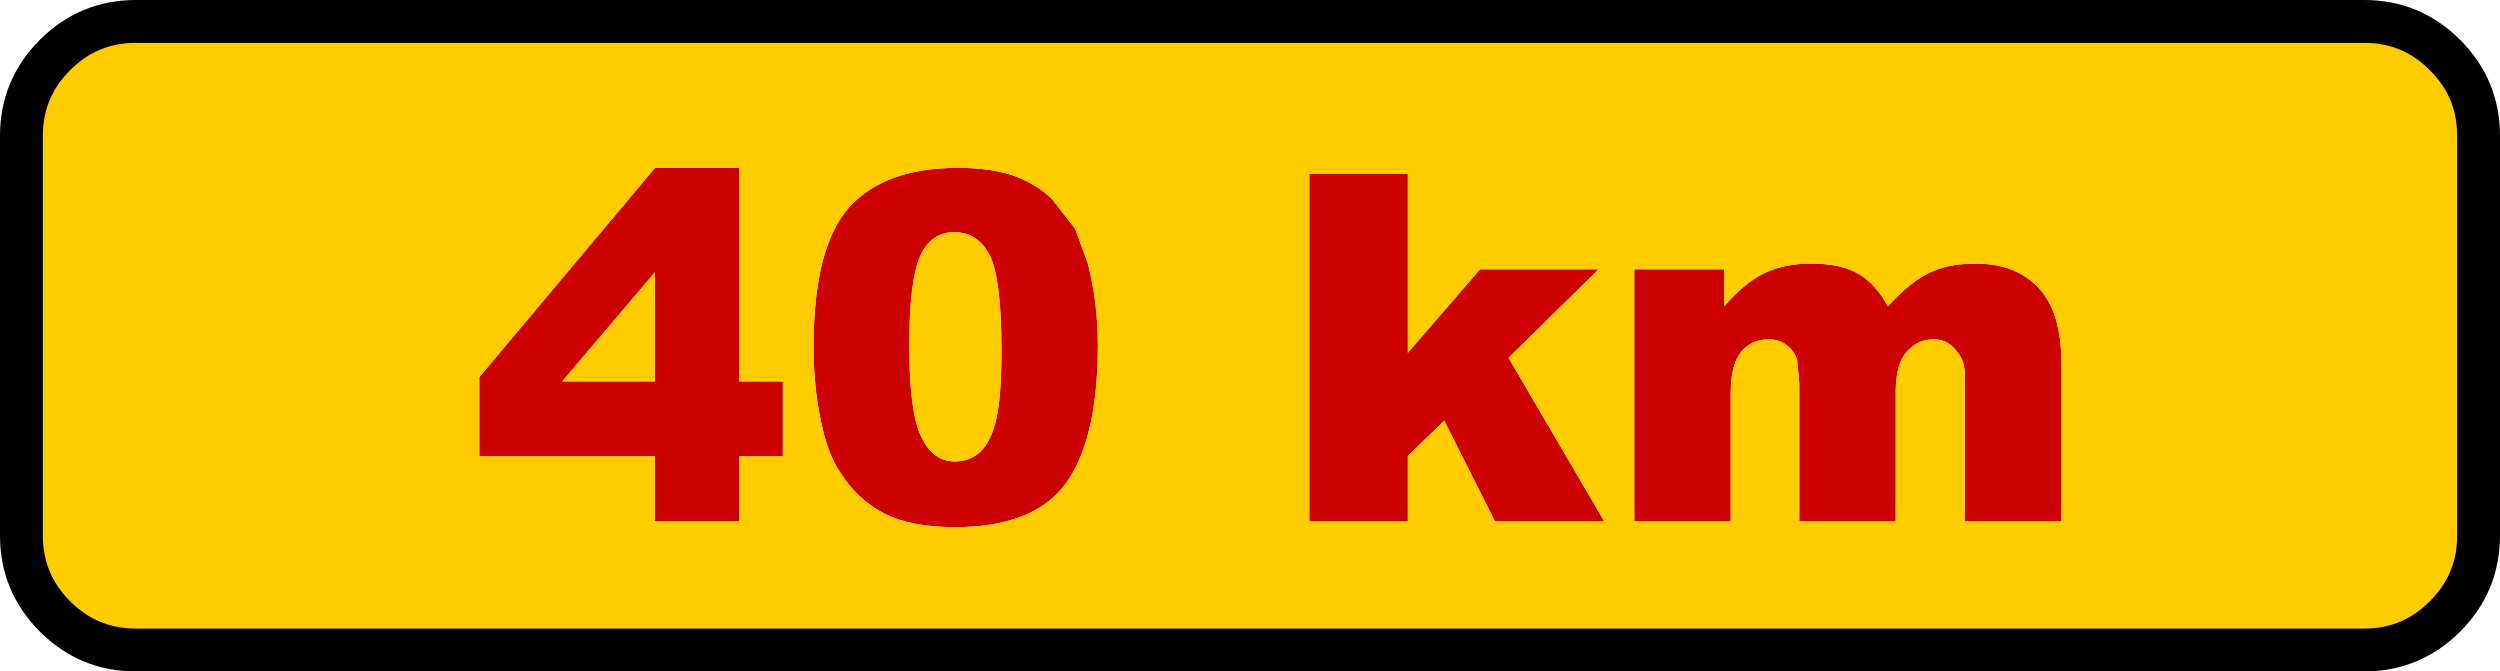 <?xml version="1.0" encoding="UTF-8" standalone="no"?>
<svg xmlns:xlink="http://www.w3.org/1999/xlink" height="47.0px" width="175.0px" xmlns="http://www.w3.org/2000/svg">
  <g transform="matrix(1.0, 0.0, 0.0, 1.0, 87.5, 23.05)">
    <path d="M33.2 -1.6 Q34.55 -3.2 35.95 -3.9 37.35 -4.6 39.3 -4.6 41.4 -4.6 42.65 -3.85 43.85 -3.1 44.65 -1.6 46.25 -3.35 47.55 -3.95 48.85 -4.6 50.8 -4.6 53.6 -4.6 55.2 -2.9 56.8 -1.2 56.8 2.4 L56.8 13.45 50.05 13.45 50.05 3.4 Q50.05 2.2 49.55 1.65 48.9 0.7 47.9 0.7 46.7 0.7 45.95 1.6 45.2 2.45 45.2 4.35 L45.2 13.45 38.45 13.45 38.45 3.75 38.3 2.15 Q38.1 1.5 37.55 1.1 37.05 0.7 36.3 0.7 35.15 0.7 34.4 1.55 33.65 2.45 33.65 4.45 L33.65 13.45 26.9 13.45 26.9 -4.2 33.2 -4.2 33.2 -1.6 M24.4 -4.2 L18.1 2.0 24.8 13.45 17.15 13.45 13.6 6.4 11.05 8.85 11.05 13.45 4.15 13.45 4.15 -10.9 11.05 -10.9 11.05 1.65 16.1 -4.2 24.4 -4.2 M-16.4 -10.7 Q-14.85 -10.1 -13.85 -9.1 L-12.25 -7.05 -11.35 -4.6 Q-10.65 -1.85 -10.65 1.1 -10.65 7.7 -12.9 10.8 -15.15 13.85 -20.65 13.85 -23.7 13.85 -25.6 12.9 -27.5 11.9 -28.7 10.0 -29.6 8.65 -30.05 6.35 -30.55 4.0 -30.55 1.2 -30.55 -5.75 -28.05 -8.55 -25.55 -11.3 -20.45 -11.3 -18.0 -11.3 -16.4 -10.7 M-23.1 -5.1 Q-23.85 -3.4 -23.85 1.2 -23.85 5.85 -23.0 7.55 -22.2 9.25 -20.65 9.25 -19.6 9.25 -18.85 8.55 -18.1 7.8 -17.75 6.25 -17.4 4.7 -17.4 1.4 -17.4 -3.45 -18.2 -5.15 -19.05 -6.8 -20.7 -6.8 -22.35 -6.8 -23.1 -5.1 M-35.75 -11.3 L-35.75 3.65 -32.7 3.65 -32.7 8.9 -35.75 8.9 -35.75 13.45 -41.65 13.45 -41.65 8.9 -53.95 8.9 -53.95 3.35 -41.65 -11.3 -35.75 -11.3 M-41.65 3.65 L-41.65 -4.0 -48.15 3.65 -41.65 3.65" fill="#cc0000" fill-rule="evenodd" stroke="none"/>
    <path d="M24.4 -4.2 L16.1 -4.2 11.05 1.65 11.05 -10.9 4.15 -10.9 4.15 13.45 11.05 13.45 11.05 8.85 13.6 6.4 17.15 13.45 24.8 13.45 18.1 2.0 24.4 -4.2 M33.2 -1.6 L33.2 -4.2 26.9 -4.2 26.9 13.45 33.65 13.45 33.65 4.45 Q33.65 2.45 34.4 1.55 35.15 0.7 36.3 0.7 37.05 0.7 37.55 1.1 38.1 1.5 38.3 2.15 L38.45 3.75 38.45 13.45 45.2 13.45 45.2 4.35 Q45.2 2.45 45.95 1.6 46.7 0.7 47.9 0.7 48.9 0.7 49.55 1.65 50.05 2.2 50.05 3.4 L50.05 13.45 56.8 13.45 56.8 2.4 Q56.8 -1.2 55.2 -2.9 53.6 -4.6 50.8 -4.6 48.85 -4.6 47.55 -3.95 46.25 -3.35 44.65 -1.6 43.85 -3.1 42.65 -3.85 41.4 -4.6 39.3 -4.6 37.35 -4.6 35.95 -3.9 34.55 -3.2 33.2 -1.6 M83.65 -19.2 Q86.0 -16.85 86.0 -13.55 L86.0 14.45 Q86.0 17.75 83.65 20.1 81.3 22.45 78.0 22.45 L-78.0 22.45 Q-81.3 22.45 -83.65 20.1 -86.0 17.75 -86.0 14.45 L-86.0 -13.55 Q-86.0 -16.85 -83.65 -19.2 -81.3 -21.55 -78.0 -21.55 L78.0 -21.55 Q81.3 -21.55 83.65 -19.2 M-41.65 3.65 L-48.15 3.65 -41.65 -4.0 -41.65 3.65 M-35.75 -11.3 L-41.65 -11.3 -53.95 3.35 -53.95 8.9 -41.65 8.9 -41.65 13.45 -35.75 13.45 -35.75 8.9 -32.7 8.9 -32.7 3.65 -35.75 3.65 -35.75 -11.3 M-23.1 -5.1 Q-22.35 -6.8 -20.7 -6.8 -19.05 -6.8 -18.2 -5.15 -17.4 -3.45 -17.4 1.4 -17.4 4.7 -17.75 6.25 -18.1 7.8 -18.85 8.55 -19.6 9.25 -20.65 9.25 -22.2 9.25 -23.0 7.55 -23.85 5.85 -23.85 1.2 -23.85 -3.4 -23.1 -5.1 M-16.4 -10.7 Q-18.0 -11.3 -20.45 -11.3 -25.55 -11.3 -28.05 -8.55 -30.55 -5.75 -30.55 1.2 -30.55 4.0 -30.05 6.35 -29.6 8.65 -28.7 10.0 -27.5 11.9 -25.6 12.9 -23.7 13.85 -20.65 13.85 -15.15 13.85 -12.9 10.8 -10.65 7.7 -10.65 1.1 -10.65 -1.85 -11.35 -4.6 L-12.25 -7.05 -13.85 -9.1 Q-14.85 -10.1 -16.4 -10.7" fill="#ffcc00" fill-rule="evenodd" stroke="none"/>
    <path d="M83.65 -19.2 Q81.3 -21.55 78.0 -21.55 L-78.0 -21.55 Q-81.3 -21.55 -83.65 -19.2 -86.0 -16.85 -86.0 -13.55 L-86.0 14.45 Q-86.0 17.75 -83.65 20.1 -81.3 22.45 -78.0 22.45 L78.0 22.45 Q81.3 22.45 83.65 20.1 86.0 17.75 86.0 14.45 L86.0 -13.55 Q86.0 -16.85 83.65 -19.2 Z" fill="none" stroke="#000000" stroke-linecap="round" stroke-linejoin="round" stroke-width="3.0"/>
  </g>
</svg>
